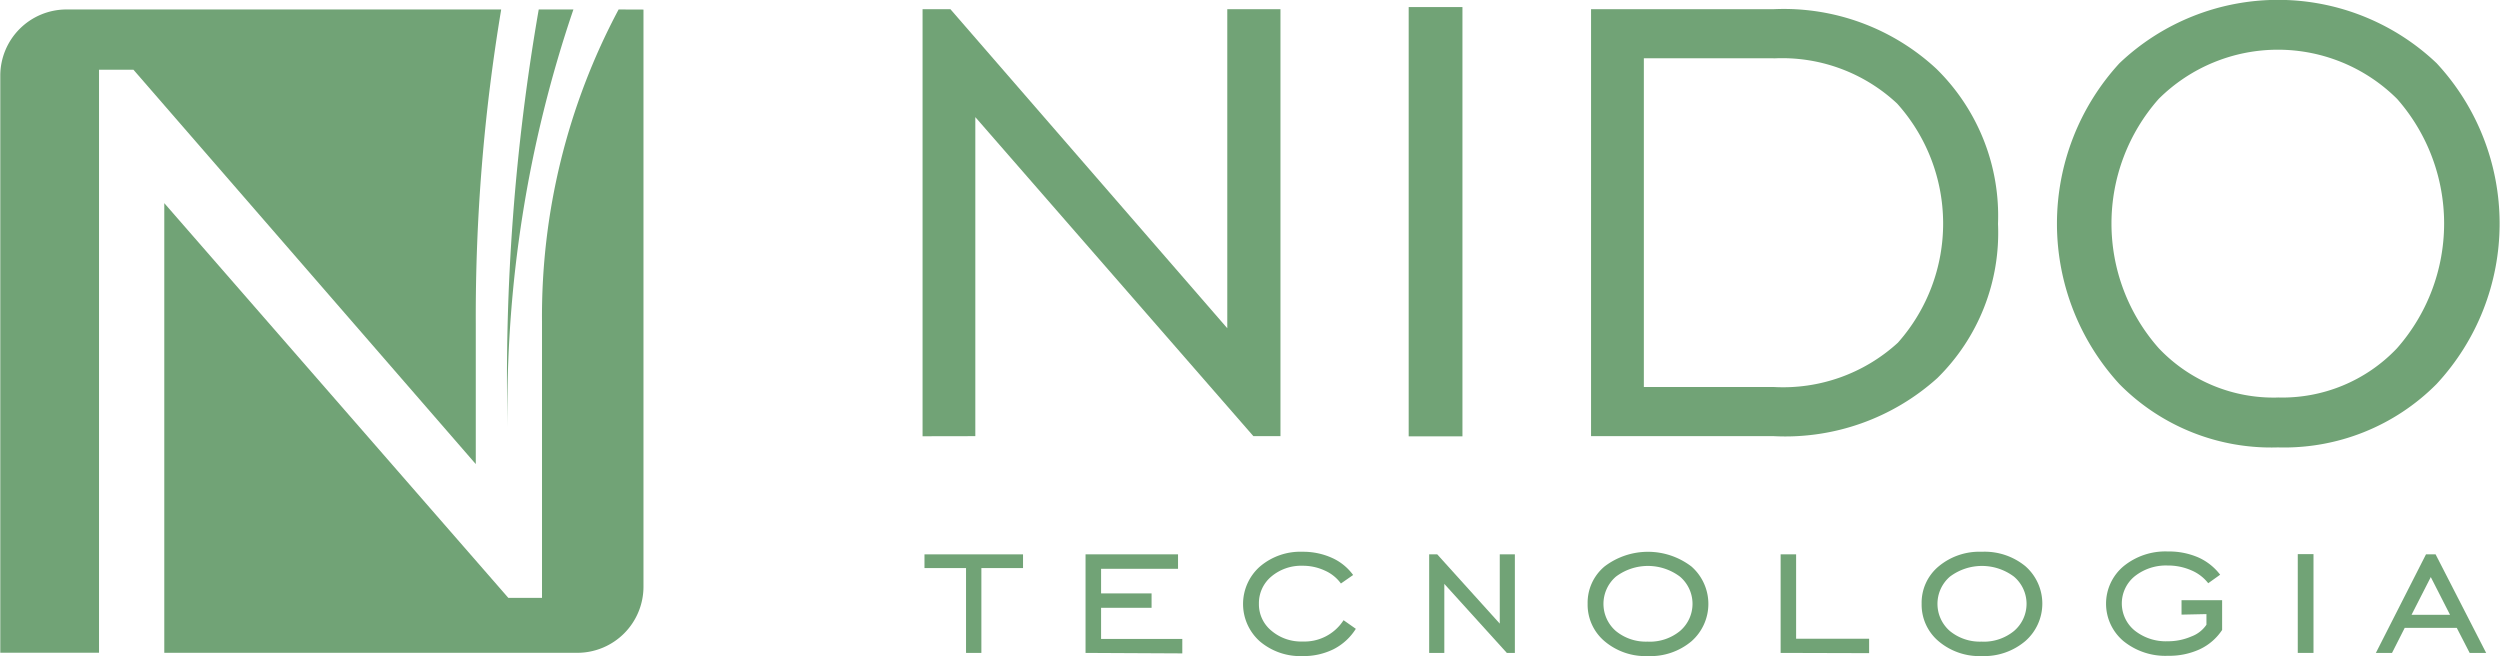 <svg id="NiDO" xmlns="http://www.w3.org/2000/svg" width="51.983" height="13.641" viewBox="0 0 51.983 13.641">
  <g id="Grupo_23" data-name="Grupo 23" transform="translate(19.223 11.472)">
    <path id="Caminho_46" data-name="Caminho 46" d="M266.315,445.657v-1.764h-.864v-.285H267.5v.285h-.866v1.764Z" transform="translate(-265.451 -443.553)" fill="#71a376"/>
    <path id="Caminho_47" data-name="Caminho 47" d="M281.557,445.657v-2.049h1.923v.3h-1.6v.511h1.05v.3h-1.05v.648h1.689v.3Z" transform="translate(-278.208 -443.553)" fill="#71a376"/>
    <path id="Caminho_48" data-name="Caminho 48" d="M299.65,444.945a1.178,1.178,0,0,1-.459.422,1.406,1.406,0,0,1-.648.145,1.3,1.3,0,0,1-.889-.306,1.04,1.04,0,0,1,0-1.554,1.292,1.292,0,0,1,.889-.309,1.452,1.452,0,0,1,.609.126,1.1,1.1,0,0,1,.442.357l-.254.177a.821.821,0,0,0-.335-.269,1.081,1.081,0,0,0-.462-.1.962.962,0,0,0-.651.225.719.719,0,0,0-.257.564.709.709,0,0,0,.259.561.955.955,0,0,0,.65.225.967.967,0,0,0,.851-.443Z" transform="translate(-290.681 -443.342)" fill="#71a376"/>
    <path id="Caminho_49" data-name="Caminho 49" d="M315.917,445.657v-2.049h.168l1.3,1.44v-1.44h.314v2.049h-.167l-1.3-1.435v1.435Z" transform="translate(-305.423 -443.553)" fill="#71a376"/>
    <path id="Caminho_50" data-name="Caminho 50" d="M333.011,445.512a1.316,1.316,0,0,1-.9-.309.993.993,0,0,1-.352-.777.982.982,0,0,1,.351-.777,1.489,1.489,0,0,1,1.807,0,1.035,1.035,0,0,1,0,1.556A1.326,1.326,0,0,1,333.011,445.512Zm0-.3a.99.99,0,0,0,.669-.222.743.743,0,0,0,0-1.129,1.108,1.108,0,0,0-1.334,0,.748.748,0,0,0,0,1.13A.983.983,0,0,0,333.011,445.211Z" transform="translate(-317.97 -443.342)" fill="#71a376"/>
    <path id="Caminho_51" data-name="Caminho 51" d="M351.06,445.657v-2.049h.322v1.754H352.9v.3Z" transform="translate(-333.258 -443.553)" fill="#71a376"/>
    <path id="Caminho_52" data-name="Caminho 52" d="M366.4,445.512a1.316,1.316,0,0,1-.9-.309.993.993,0,0,1-.352-.777.982.982,0,0,1,.351-.777,1.321,1.321,0,0,1,.9-.306,1.336,1.336,0,0,1,.906.3,1.035,1.035,0,0,1,0,1.556A1.327,1.327,0,0,1,366.4,445.512Zm0-.3a.991.991,0,0,0,.669-.222.742.742,0,0,0,0-1.129,1.108,1.108,0,0,0-1.334,0,.748.748,0,0,0,0,1.13A.984.984,0,0,0,366.4,445.211Z" transform="translate(-344.414 -443.342)" fill="#71a376"/>
    <path id="Caminho_53" data-name="Caminho 53" d="M385.17,444.65v-.3h.844v.619a1.133,1.133,0,0,1-.462.4,1.519,1.519,0,0,1-.663.137,1.382,1.382,0,0,1-.927-.306,1.016,1.016,0,0,1,0-1.554,1.373,1.373,0,0,1,.923-.309,1.532,1.532,0,0,1,.63.122,1.171,1.171,0,0,1,.458.361l-.248.177a.875.875,0,0,0-.351-.268,1.205,1.205,0,0,0-.489-.1,1.044,1.044,0,0,0-.689.224.728.728,0,0,0,0,1.128,1.043,1.043,0,0,0,.69.223,1.219,1.219,0,0,0,.489-.1.649.649,0,0,0,.313-.244v-.221Z" transform="translate(-359.032 -443.342)" fill="#71a376"/>
    <path id="Caminho_54" data-name="Caminho 54" d="M402.767,445.638v-2.054h.327v2.054Z" transform="translate(-374.212 -443.534)" fill="#71a376"/>
    <path id="Caminho_55" data-name="Caminho 55" d="M410.576,445.657l1.042-2.049h.2l1.051,2.049h-.343l-.268-.521h-1.082l-.264.521Zm.742-.793h.8l-.4-.784Z" transform="translate(-380.397 -443.553)" fill="#71a376"/>
  </g>
  <g id="Grupo_24" data-name="Grupo 24" transform="translate(19.183 0)">
    <path id="Caminho_56" data-name="Caminho 56" d="M265.258,397.98V389.1h.579l5.757,6.634V389.1H272.7v8.878h-.563l-5.782-6.634v6.634Z" transform="translate(-265.258 -388.909)" fill="#71a376"/>
    <path id="Caminho_57" data-name="Caminho 57" d="M313.864,397.8v-8.926h1.118V397.8Z" transform="translate(-303.756 -388.727)" fill="#71a376"/>
    <path id="Caminho_58" data-name="Caminho 58" d="M335.878,389.1a4.663,4.663,0,0,1,3.382,1.239,4.282,4.282,0,0,1,1.282,3.224,4.234,4.234,0,0,1-1.262,3.208,4.723,4.723,0,0,1-3.4,1.207h-3.8V389.1Zm0,1.021h-2.7v6.835h2.7a3.534,3.534,0,0,0,2.582-.921,3.732,3.732,0,0,0-.016-4.973A3.5,3.5,0,0,0,335.878,390.123Z" transform="translate(-318.18 -388.909)" fill="#71a376"/>
    <path id="Caminho_59" data-name="Caminho 59" d="M383.3,397.479a4.432,4.432,0,0,1-3.293-1.315,4.932,4.932,0,0,1,0-6.674,4.786,4.786,0,0,1,6.594,0,4.9,4.9,0,0,1,0,6.67A4.467,4.467,0,0,1,383.3,397.479Zm0-1.038a3.286,3.286,0,0,0,2.475-1.021,3.923,3.923,0,0,0,.005-5.187,3.514,3.514,0,0,0-4.958,0,3.91,3.91,0,0,0,0,5.182A3.288,3.288,0,0,0,383.3,396.442Z" transform="translate(-355.119 -388.176)" fill="#71a376"/>
  </g>
  <path id="Caminho_60" data-name="Caminho 60" d="M225.54,389.123h-2.449v0h2.447Z" transform="translate(-212.676 -388.926)" fill="#71a376"/>
  <path id="Caminho_61" data-name="Caminho 61" d="M183.423,389.123h-.878v0l-8.155,0a1.377,1.377,0,0,0-1.376,1.376l0,12h2.053V390.376h.716l7.118,8.2v-2.921a38.7,38.7,0,0,1,.528-6.528h0Z" transform="translate(-173.008 -388.926)" fill="#71a376"/>
  <path id="Caminho_62" data-name="Caminho 62" d="M198.882,389.123a13.555,13.555,0,0,0-1.593,6.487V400.5h0v.858h-.7l-7.154-8.208V402.5h8.588a1.376,1.376,0,0,0,1.376-1.376l0-11.052h0v-.947Z" transform="translate(-186.019 -388.926)" fill="#71a376"/>
  <path id="Caminho_63" data-name="Caminho 63" d="M223.7,397.805a25.748,25.748,0,0,1,1.37-8.682h-.721A44.715,44.715,0,0,0,223.7,397.805Z" transform="translate(-213.147 -388.926)" fill="#71a376"/>
</svg>
